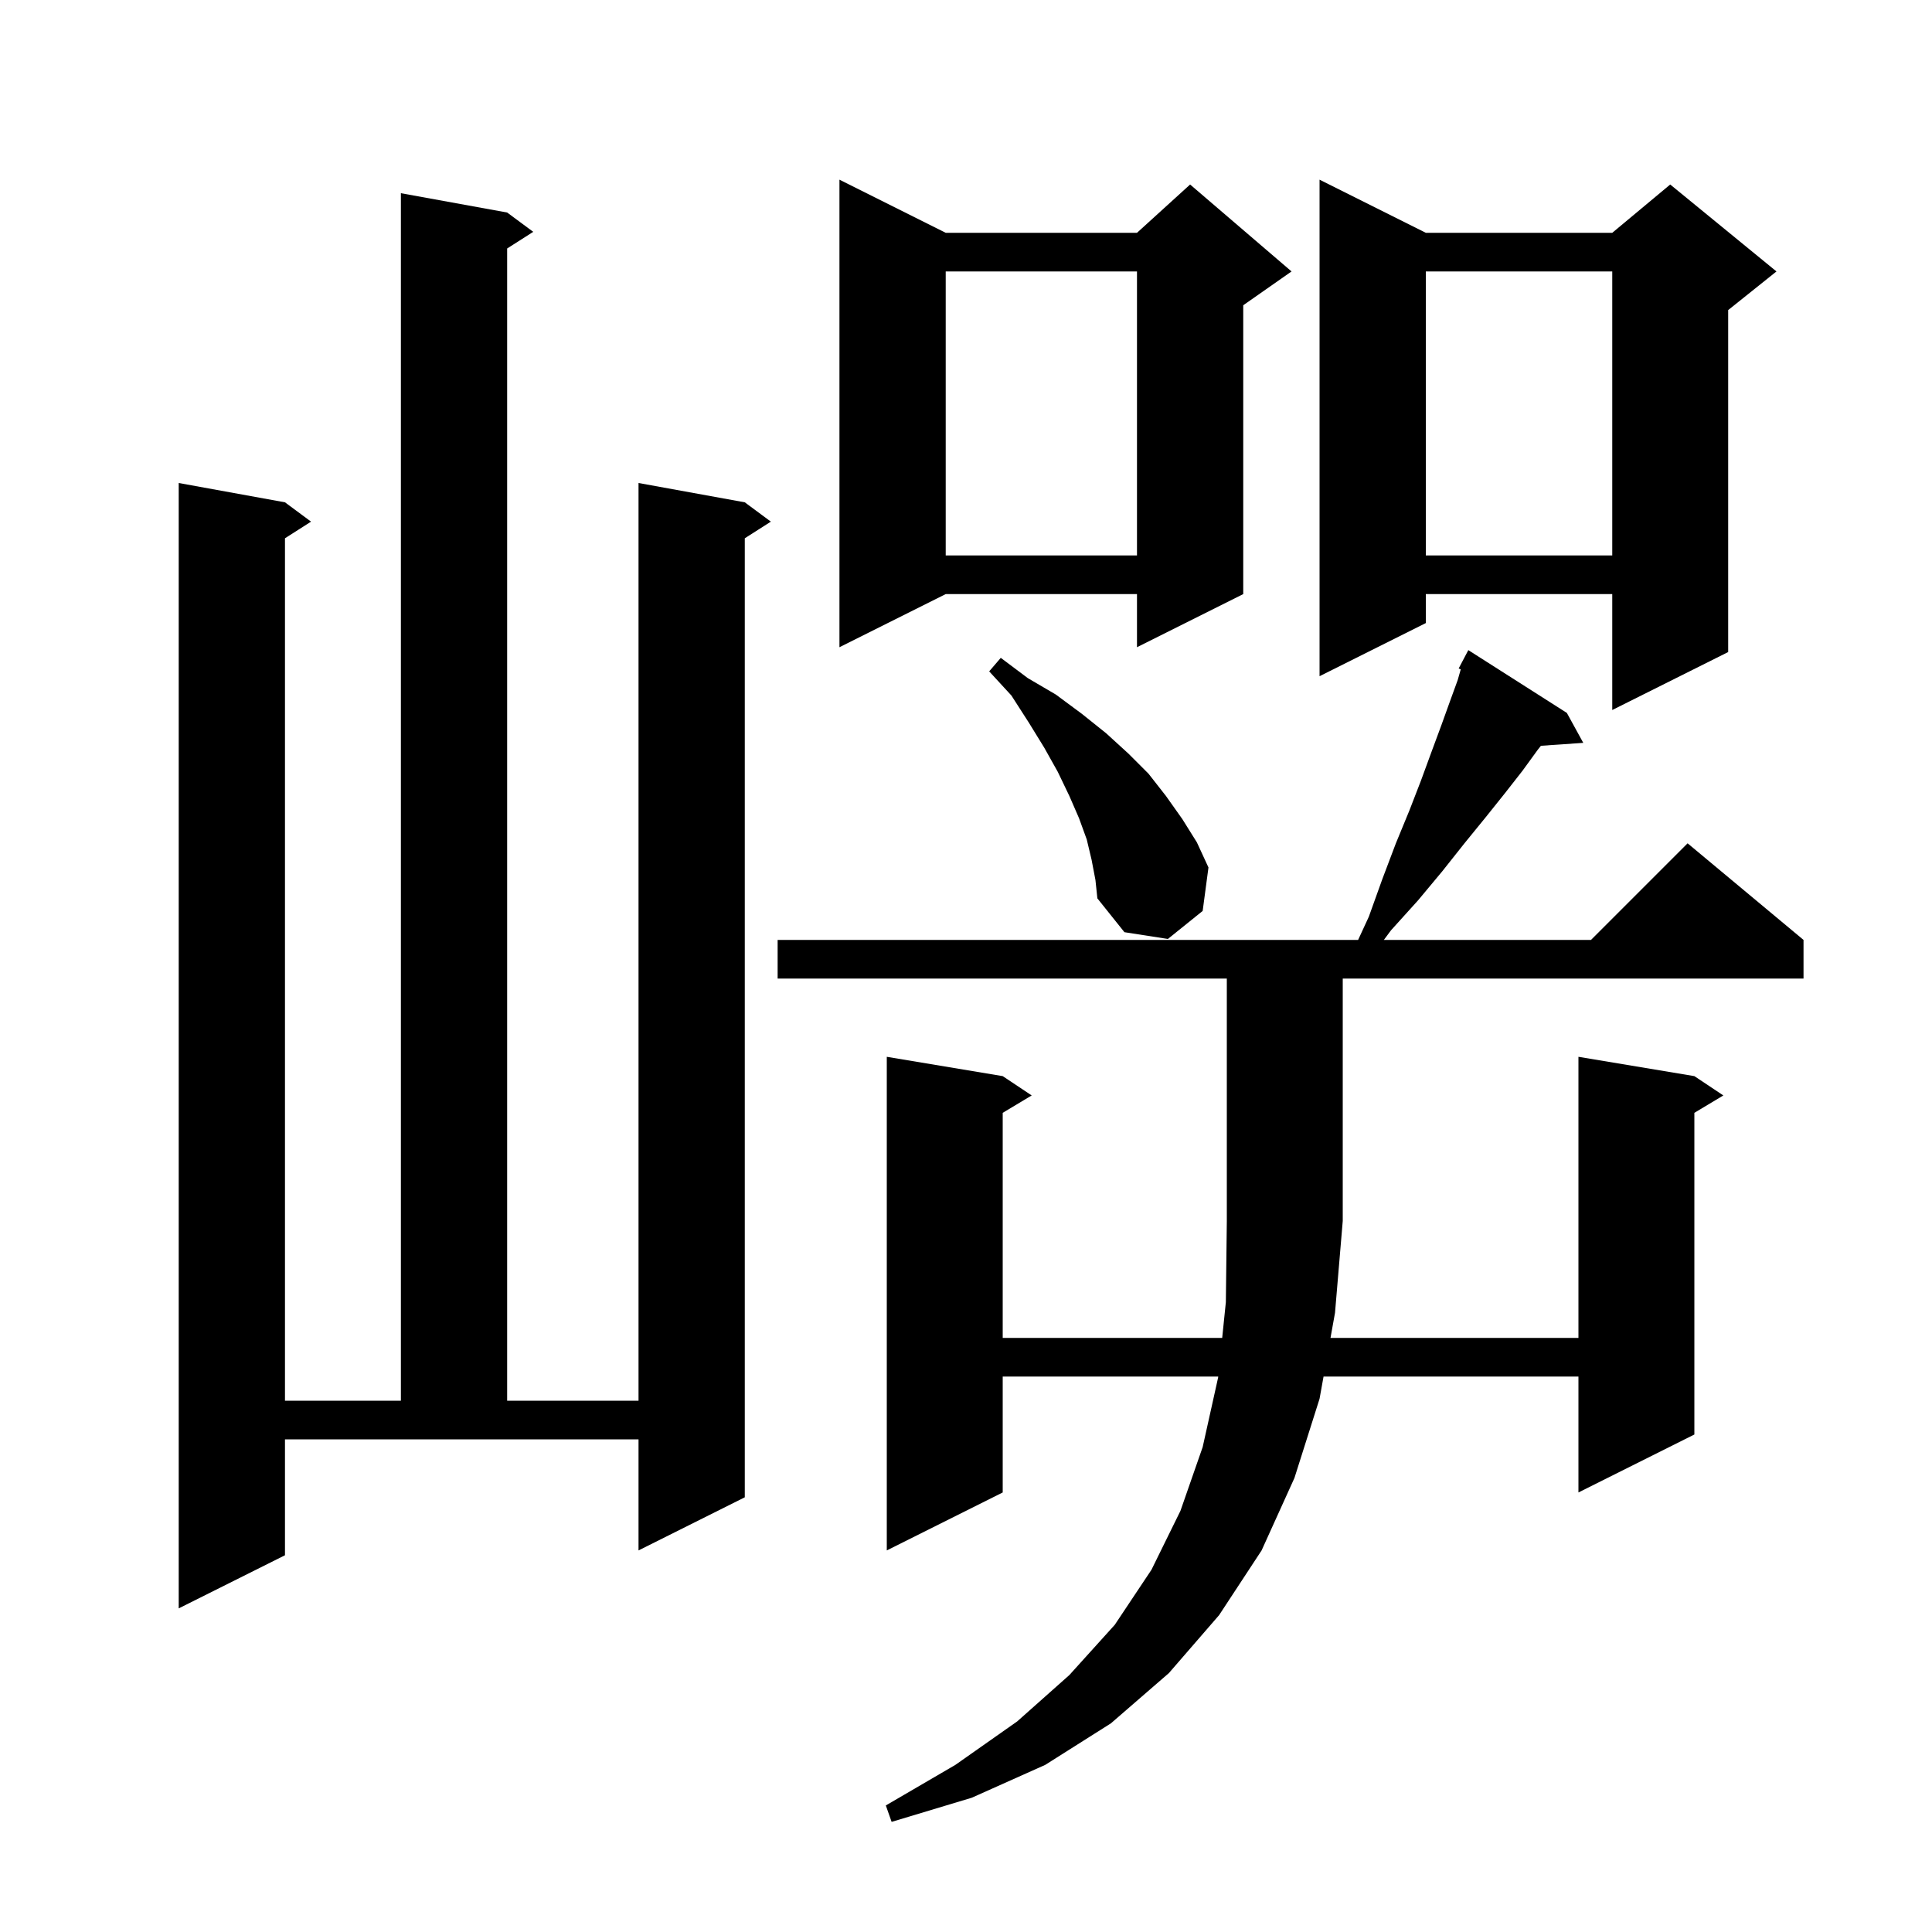 <svg xmlns="http://www.w3.org/2000/svg" xmlns:xlink="http://www.w3.org/1999/xlink" version="1.1" baseProfile="full" viewBox="0 0 200 200" width="200" height="200"><g fill="currentColor"><path d="M 80.5 101.3 L 80.5 97.3 L 140.592 97.3 L 141.7 94.9 L 143.1 91.0 L 144.5 87.3 L 145.9 83.9 L 147.1 80.8 L 148.2 77.8 L 149.2 75.1 L 150.1 72.6 L 150.9 70.4 L 151.217 69.289 L 151.0 69.2 L 152.0 67.3 L 162.2 73.8 L 163.9 76.9 L 159.518 77.202 L 159.2 77.6 L 157.6 79.8 L 155.8 82.1 L 153.8 84.6 L 151.6 87.3 L 149.3 90.2 L 146.8 93.2 L 144.0 96.3 L 143.257 97.3 L 164.7 97.3 L 174.7 87.3 L 186.7 97.3 L 186.7 101.3 L 139.0 101.3 L 139.0 126.4 L 138.2 135.9 L 137.733 138.5 L 163.4 138.5 L 163.4 109.4 L 175.4 111.4 L 178.4 113.4 L 175.4 115.2 L 175.4 148.5 L 163.4 154.5 L 163.4 142.5 L 137.013 142.5 L 136.6 144.8 L 134.0 153.0 L 130.6 160.5 L 126.2 167.2 L 121.0 173.2 L 115.0 178.4 L 108.2 182.7 L 100.6 186.1 L 92.3 188.6 L 91.7 186.9 L 98.9 182.7 L 105.3 178.2 L 110.7 173.4 L 115.4 168.2 L 119.2 162.5 L 122.2 156.4 L 124.5 149.8 L 126.1 142.6 L 126.11 142.5 L 103.8 142.5 L 103.8 154.5 L 91.8 160.5 L 91.8 109.4 L 103.8 111.4 L 106.8 113.4 L 103.8 115.2 L 103.8 138.5 L 126.521 138.5 L 126.9 134.8 L 127.0 126.4 L 127.0 101.3 Z M 29.5 161.0 L 18.5 166.5 L 18.5 50.0 L 29.5 52.0 L 32.2 54.0 L 29.5 55.723 L 29.5 145.0 L 41.5 145.0 L 41.5 20.0 L 52.5 22.0 L 55.2 24.0 L 52.5 25.723 L 52.5 145.0 L 66.1 145.0 L 66.1 50.0 L 77.1 52.0 L 79.8 54.0 L 77.1 55.723 L 77.1 155.0 L 66.1 160.5 L 66.1 149.0 L 29.5 149.0 Z M 113.0 89.0 L 112.5 86.9 L 111.7 84.7 L 110.7 82.4 L 109.5 79.9 L 108.1 77.4 L 106.5 74.8 L 104.7 72.0 L 102.4 69.5 L 103.6 68.1 L 106.4 70.2 L 109.3 71.9 L 112.0 73.9 L 114.5 75.9 L 116.8 78.0 L 118.9 80.1 L 120.7 82.4 L 122.4 84.8 L 123.9 87.2 L 125.1 89.8 L 124.5 94.3 L 120.9 97.2 L 116.4 96.5 L 113.6 93.0 L 113.4 91.1 Z M 147.6 24.1 L 166.9 24.1 L 172.9 19.1 L 183.9 28.1 L 178.9 32.1 L 178.9 67.5 L 166.9 73.5 L 166.9 61.5 L 147.6 61.5 L 147.6 64.5 L 136.6 70.0 L 136.6 18.6 Z M 97.9 24.1 L 117.7 24.1 L 123.2 19.1 L 133.7 28.1 L 128.7 31.6 L 128.7 61.5 L 117.7 67.0 L 117.7 61.5 L 97.9 61.5 L 86.9 67.0 L 86.9 18.6 Z M 147.6 28.1 L 147.6 57.5 L 166.9 57.5 L 166.9 28.1 Z M 97.9 28.1 L 97.9 57.5 L 117.7 57.5 L 117.7 28.1 Z "/></g></svg>